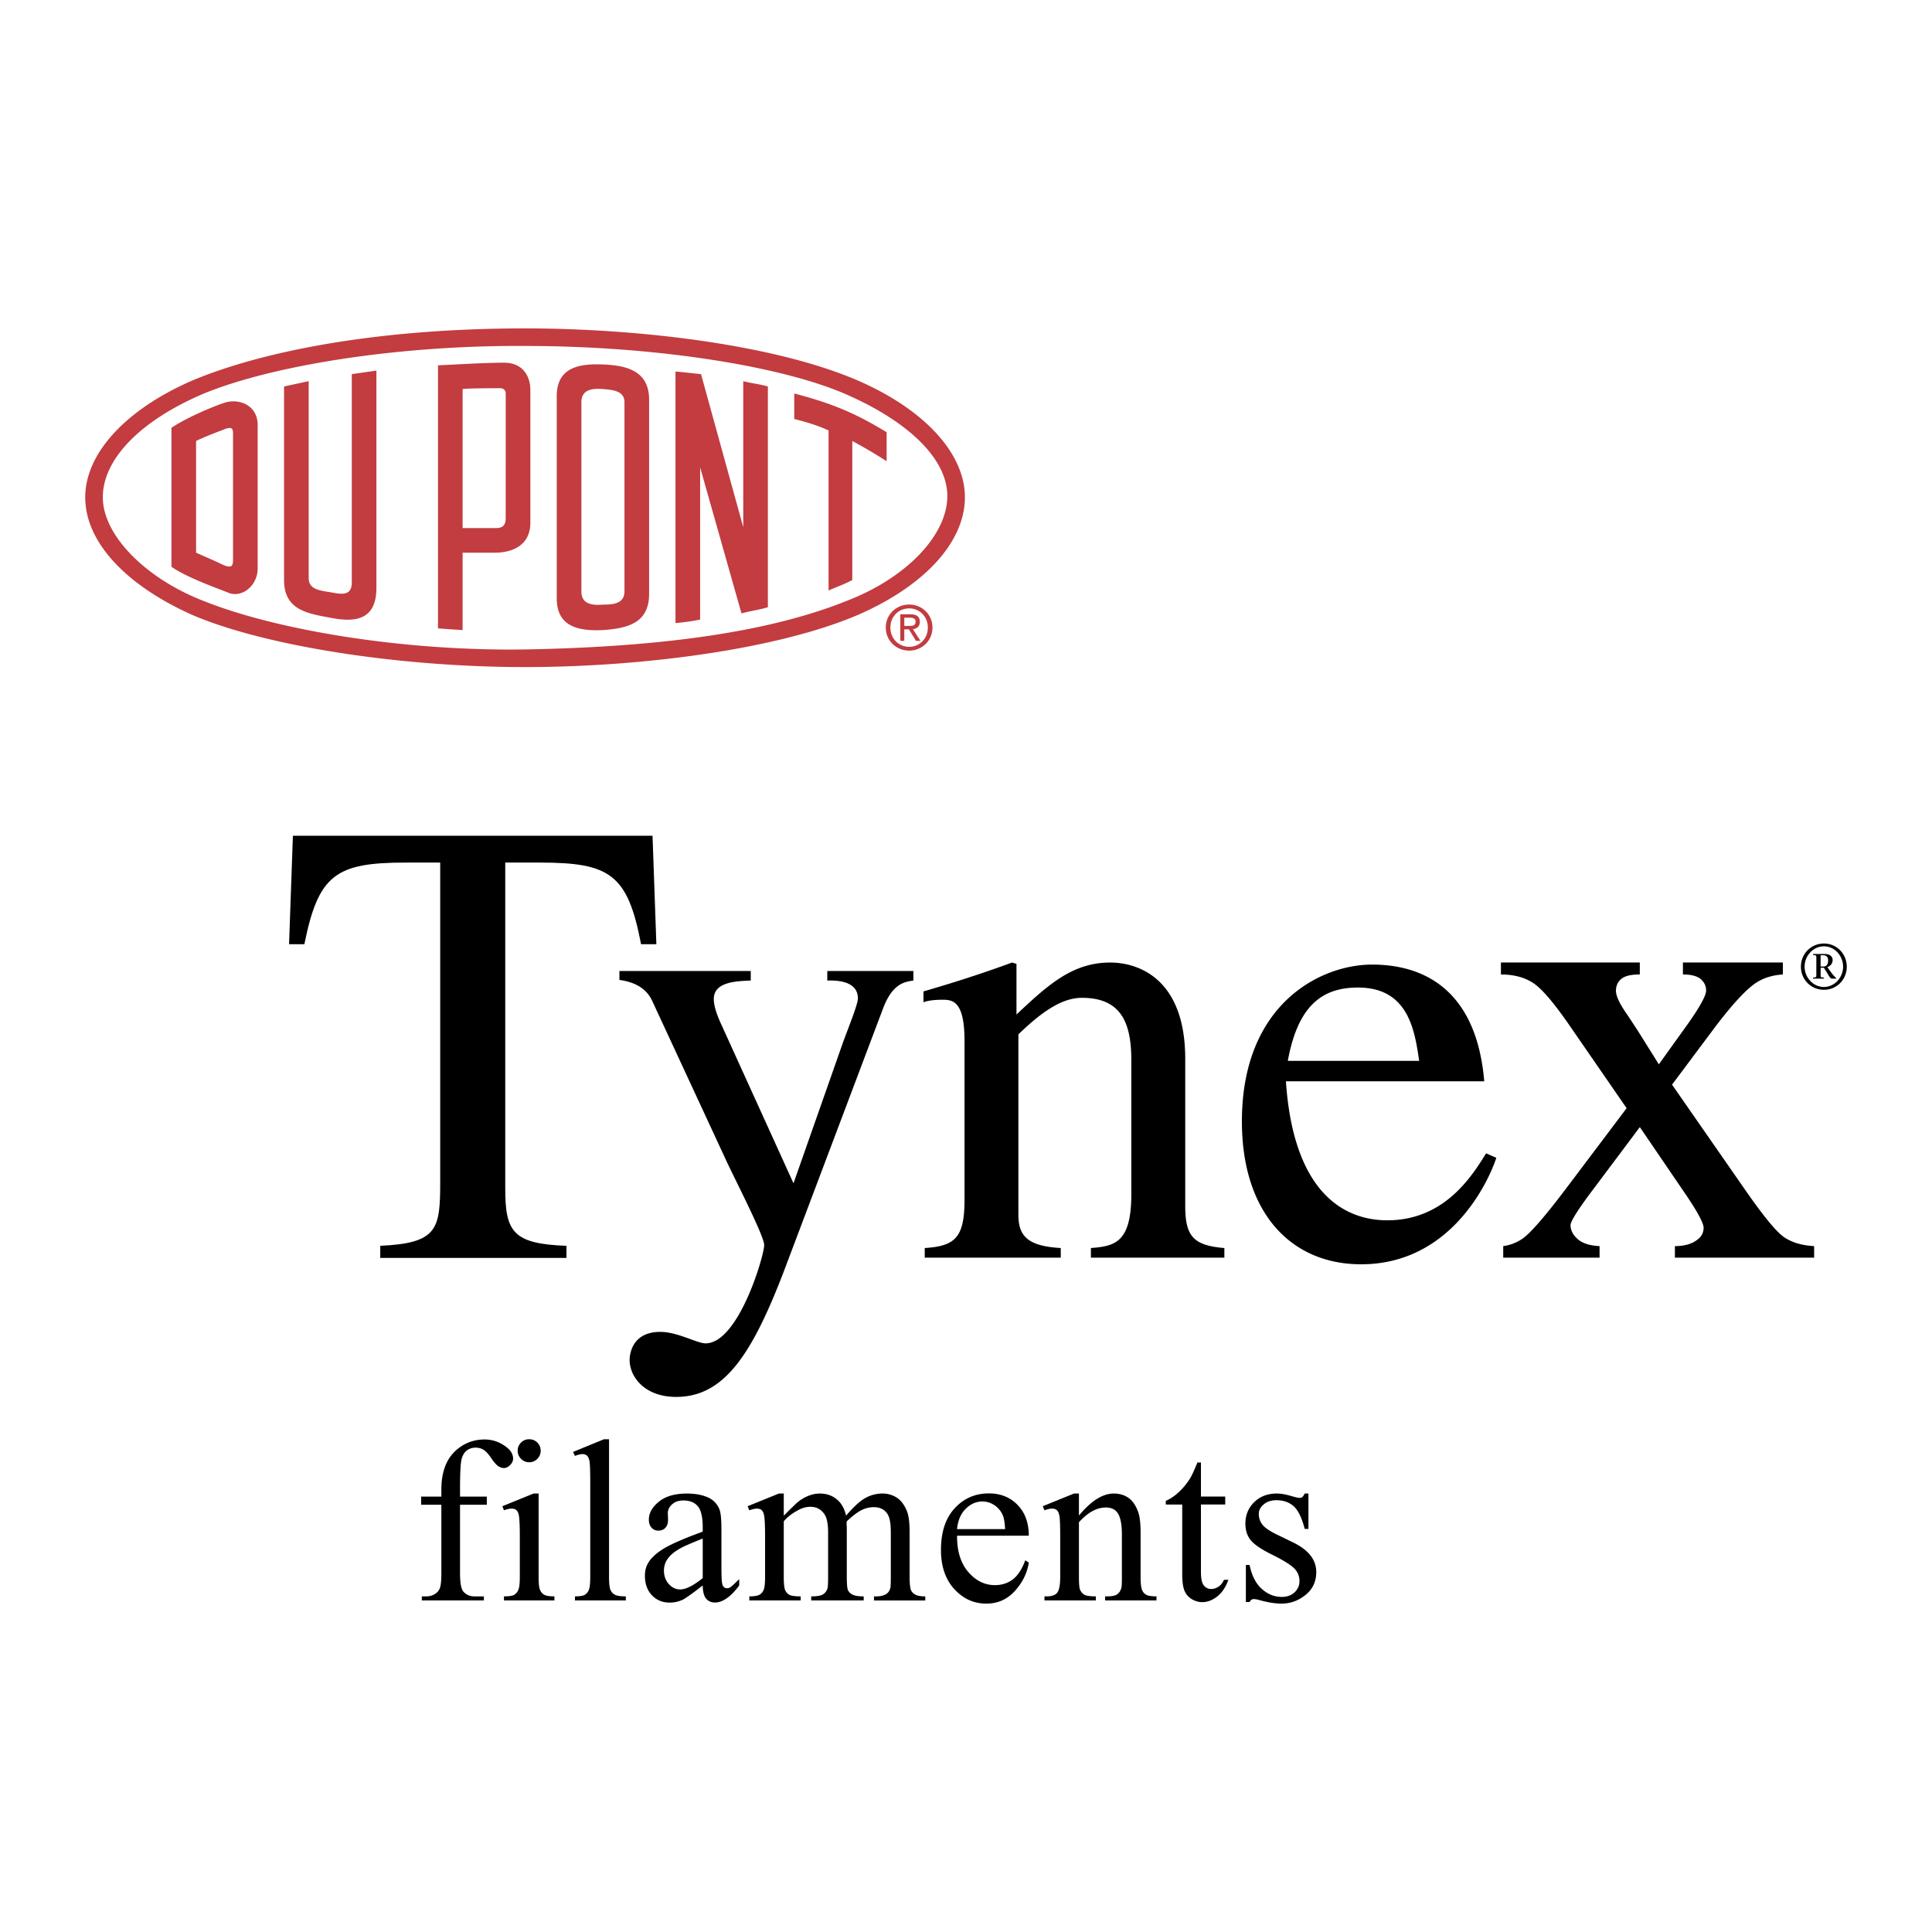 <svg xmlns="http://www.w3.org/2000/svg" width="2500" height="2500" viewBox="0 0 192.756 192.756"><g fill-rule="evenodd" clip-rule="evenodd"><path fill="#fff" d="M0 0h192.756v192.756H0V0z"/><path d="M23.249 46.016v-2.721c0-.528-.087-.702-.702-.528-.439.176-2.106.791-2.984 1.229v2.019h-2.457V42.68c1.58-1.054 4.3-2.194 5.441-2.544 1.316-.352 3.159.263 3.159 2.281v3.599h-2.457zm2.457 0v10.707c0 1.667-1.491 2.896-2.808 2.458-1.316-.526-4.301-1.58-5.792-2.634V46.016h2.457v9.127c.789.35 2.019.878 2.721 1.228.878.352.965.089.965-.613v-9.742h2.457zm11.848-9.04v21.679c0 3.335-2.281 3.422-4.563 2.983-2.37-.439-4.651-.789-4.651-3.774V38.557l2.458-.528v19.659c0 1.141 1.14 1.229 2.194 1.406.965.174 2.106.439 2.106-.967v-20.8l2.456-.351zm15.359 9.04v6.145c0 2.105-1.58 2.983-3.598 2.983h-3.16v7.724c-1.141-.089-1.403-.089-2.458-.176V46.016h2.458v6.67h3.335c.878 0 .965-.525.965-1.053v-5.617h2.458zm-2.457 0v-6.757c0-.265-.176-.528-.526-.528-.439 0-3.335 0-3.774.088v7.197h-2.458v-9.567c1.932-.087 4.652-.263 6.582-.263 1.931 0 2.633 1.403 2.633 2.72v7.11h-2.457zm11.848 0v-5.88c0-1.142-1.141-1.23-2.105-1.317-1.054-.088-2.194 0-2.194 1.317v5.88h-2.458v-6.495c0-2.896 2.281-3.248 4.564-3.159 2.369.087 4.65.613 4.65 3.509v6.145h-2.457zm2.457 0v13.251c0 2.985-2.281 3.424-4.65 3.6-2.283.088-4.564-.265-4.564-3.161v-13.69h2.458v12.989c0 1.316 1.14 1.405 2.194 1.316.964 0 2.105-.087 2.105-1.316V46.016h2.457zm5.091 15.798c-.877.176-1.491.263-2.458.35v-25.1c.967.087 1.669.176 2.547.263l4.213 15.27V38.029c1.051.263 1.49.263 2.457.528v22.027c-.878.265-1.668.352-2.633.615l-4.126-14.568v15.183zm15.183-3.95c-.789.439-1.403.615-2.368 1.054V42.944c-1.141-.526-2.37-.878-3.424-1.141v-2.544c4.389 1.141 6.583 2.281 9.216 3.861v2.896a50.765 50.765 0 0 0-3.424-2.019v13.867zM52.387 34.518c-12.639-.087-25.189 1.932-32.035 4.741-6.407 2.72-10.093 6.581-10.093 10.355 0 3.861 4.389 8.164 10.093 10.358 7.022 2.807 19.485 5.001 32.035 4.825 14.218-.263 24.573-1.842 32.034-4.825 5.968-2.284 10.004-6.497 10.093-10.358.087-3.774-3.861-7.548-10.093-10.269-6.406-2.808-18.956-4.827-32.034-4.827v-1.753c11.146 0 24.926 1.579 33.351 5.265 6.757 2.985 10.532 7.372 10.532 11.585 0 4.3-3.774 8.689-10.532 11.672-8.076 3.511-21.766 5.267-33.351 5.267-12.902 0-26.33-2.194-33.352-5.267-6.757-3.07-10.532-7.372-10.532-11.672 0-4.213 3.774-8.6 10.532-11.585 6.583-2.808 17.992-5.265 33.352-5.265v1.753zM88.374 62.608c0-1.32 1.069-2.294 2.336-2.294 1.252 0 2.323.974 2.323 2.294 0 1.332-1.071 2.306-2.323 2.306-1.267 0-2.336-.974-2.336-2.306zm2.335 1.923c1.04 0 1.861-.817 1.861-1.922 0-1.089-.822-1.911-1.861-1.911-1.052 0-1.874.822-1.874 1.911 0 1.105.822 1.922 1.874 1.922zm-.486-.591h-.402v-2.652h1.01c.627 0 .937.231.937.754 0 .474-.298.681-.688.729l.754 1.169h-.449l-.701-1.15h-.461v1.15zm.481-1.49c.34 0 .645-.025.645-.432 0-.329-.298-.39-.578-.39h-.547v.822h.48z" fill="#c23c40"/><path d="M56.516 125.502H37.938v-1.208c5.789-.255 5.981-1.718 5.981-6.427V86.059h-3.437c-6.997 0-8.715 1.209-10.115 8.143H28.84l.382-10.816h35.882l.382 10.816h-1.528c-1.336-6.998-3.116-8.143-10.115-8.143h-3.435v32.509c0 4.326.763 5.535 6.107 5.727v1.207h.001z"/><path d="M91.129 97.828c-.827.128-2.101.255-3.055 2.861l-9.796 25.957c-3.245 8.525-6.044 12.724-10.817 12.724-3.18 0-4.644-2.035-4.644-3.688 0-.381.128-2.8 3.054-2.8 1.719 0 3.69 1.146 4.518 1.146 3.307 0 5.854-8.779 5.854-9.798 0-.955-3.055-6.807-3.945-8.78L65.043 99.8c-.763-1.59-2.417-1.909-3.245-2.036v-.89h13.105v.954c-1.462.062-3.688.128-3.688 1.845 0 .827.444 1.844.636 2.29l7.316 16.096 4.962-14.124c.638-1.717 1.463-3.754 1.463-4.326 0-1.209-1.017-1.845-3.053-1.78v-.954h8.59v.953zM149.289 115.515c-.637 1.971-4.326 10.623-13.488 10.623-7.061 0-11.896-5.216-11.896-14.249 0-11.771 7.889-15.652 12.979-15.652 5.98 0 10.498 3.309 11.199 11.643h-19.787c.762 11.261 5.916 13.87 10.115 13.87 5.662 0 8.398-4.326 9.859-6.681l1.019.446zm-7.699-9.672c-.443-3.053-1.08-7.316-6.105-7.316-3.5 0-5.98 1.72-7 7.316h13.105zM181.643 96.43h.289c.328 0 .461-.256.461-.61 0-.381-.215-.515-.475-.515h-.275v1.125zm-.756-1.252h1.186c.395 0 .77.188.77.609 0 .347-.229.602-.529.702l.381.529c.174.24.381.467.508.568v.053h-.428c-.215 0-.381-.454-.809-1.085h-.322v.664c0 .287-.006.287.328.32v.101h-1.084v-.101c.336-.033.328-.033.328-.32v-1.612c0-.302.008-.295-.328-.328v-.1h-.001zm1.09 3.574c-1.297 0-2.299-1.024-2.299-2.303s1.002-2.314 2.299-2.314c1.279 0 2.275 1.036 2.275 2.314s-.996 2.303-2.275 2.303zm0-4.337c-1.09 0-1.932.956-1.932 2.034 0 1.071.85 2.021 1.932 2.021 1.059 0 1.908-.949 1.908-2.021 0-1.083-.836-2.034-1.908-2.034zM96.23 103.842c0-4.033-1.216-4.098-2.24-4.098-.897 0-1.6.129-1.856.256v-1.087c2.88-.832 5.888-1.794 8.833-2.88l.447.127v5.058c3.137-2.945 5.57-5.185 9.346-5.185 2.945 0 7.49 1.728 7.49 9.601v14.657c0 3.01.768 3.97 3.904 4.226v.959H108.84v-.959c2.369-.191 4.033-.512 4.033-5.377v-13.378c0-3.905-1.152-6.209-4.93-6.209-1.92 0-3.904 1.28-6.338 3.648v17.987c0 2.112.898 3.137 4.227 3.328v.959H92.261v-.959c3.01-.191 3.969-1.024 3.969-4.8v-15.874zM45.897 150.129v6.81c0 .966.108 1.575.317 1.834.281.332.652.498 1.119.498h.942v.405h-6.188v-.405h.464c.3 0 .579-.077.826-.228s.421-.355.514-.61c.096-.259.143-.757.143-1.494v-6.81h-2.015v-.814h2.015v-.676c0-1.035.166-1.911.498-2.625.332-.718.838-1.297 1.521-1.737s1.448-.66 2.301-.66c.791 0 1.521.255 2.185.769.436.34.652.722.652 1.143 0 .228-.096.44-.293.637-.197.2-.405.302-.633.302-.174 0-.355-.062-.549-.186-.193-.124-.429-.394-.707-.803-.278-.414-.537-.688-.768-.834a1.459 1.459 0 0 0-.78-.213 1.41 1.41 0 0 0-.883.278c-.24.181-.414.471-.521.857-.104.39-.159 1.39-.159 3.003v.745h2.672v.814h-2.673z"/><path d="M52.8 143.593c.316 0 .587.112.811.332.22.225.332.494.332.811s-.112.587-.332.814c-.224.225-.495.34-.811.34s-.586-.115-.814-.34c-.224-.228-.339-.498-.339-.814s.112-.586.335-.811c.22-.22.494-.332.818-.332zm.938 5.417v8.326c0 .649.046 1.077.144 1.294a.981.981 0 0 0 .417.482c.186.104.525.158 1.015.158v.405H50.28v-.405c.505 0 .845-.051 1.015-.15a.998.998 0 0 0 .413-.486c.104-.225.154-.656.154-1.298v-3.995c0-1.123-.034-1.85-.1-2.182-.054-.242-.139-.408-.251-.501-.111-.097-.266-.144-.463-.144-.212 0-.467.059-.768.17l-.159-.409 3.12-1.266h.497v.001zM60.764 143.593v13.743c0 .649.051 1.077.143 1.29a.997.997 0 0 0 .436.479c.197.108.56.166 1.097.166v.405h-5.076v-.405c.475 0 .798-.051.969-.15a.972.972 0 0 0 .409-.486c.097-.225.147-.656.147-1.298v-9.411c0-1.17-.027-1.888-.077-2.154-.054-.267-.139-.452-.255-.548a.661.661 0 0 0-.448-.147c-.197 0-.444.059-.745.182l-.193-.397 3.088-1.267h.505v-.002zM70.111 158.182c-1.062.822-1.729 1.297-2.003 1.425a3.033 3.033 0 0 1-1.297.285c-.718 0-1.309-.247-1.772-.737-.463-.49-.695-1.135-.695-1.934 0-.506.112-.942.34-1.312.309-.51.845-.992 1.609-1.448.765-.451 2.039-1 3.818-1.648v-.409c0-1.03-.162-1.74-.49-2.127-.328-.382-.807-.575-1.432-.575-.475 0-.853.128-1.131.387-.286.254-.428.548-.428.879l.023.657c0 .348-.089.613-.267.803s-.409.282-.694.282a.882.882 0 0 1-.688-.294c-.178-.196-.267-.463-.267-.803 0-.648.333-1.243.997-1.787.664-.541 1.594-.814 2.794-.814.919 0 1.672.154 2.263.463.444.235.772.603.984 1.101.135.324.201.984.201 1.987v3.518c0 .988.019 1.595.058 1.818.039.22.1.37.185.443a.448.448 0 0 0 .301.116.602.602 0 0 0 .316-.081c.158-.097.463-.375.915-.826v.633c-.842 1.132-1.648 1.698-2.421 1.698-.367 0-.66-.127-.88-.386-.219-.257-.331-.696-.339-1.314zm0-.734v-3.949c-1.139.455-1.872.776-2.204.961-.599.332-1.023.68-1.278 1.043a1.991 1.991 0 0 0-.386 1.188c0 .541.162.992.486 1.352.324.355.699.536 1.12.536.575 0 1.328-.378 2.262-1.131zM78.199 151.218c.756-.757 1.201-1.189 1.335-1.302.34-.289.707-.509 1.096-.667a3.11 3.11 0 0 1 1.167-.239c.648 0 1.208.188 1.675.567.467.374.779.922.938 1.641.776-.907 1.432-1.502 1.969-1.784a3.5 3.5 0 0 1 1.648-.424 2.61 2.61 0 0 1 1.467.424c.425.282.76.745 1.011 1.386.167.437.247 1.124.247 2.059v4.458c0 .649.05 1.093.147 1.332.077.166.216.31.42.425.205.116.533.178.996.178v.405H87.2v-.405h.216c.444 0 .792-.089 1.042-.263.174-.119.297-.312.371-.575.031-.127.046-.494.046-1.097v-4.458c0-.846-.1-1.44-.305-1.787-.293-.483-.765-.723-1.413-.723a2.72 2.72 0 0 0-1.205.298c-.405.2-.892.571-1.467 1.115l-.023.124.023.486v4.944c0 .707.042 1.147.12 1.321.081.173.228.32.448.436.216.116.59.178 1.119.178v.405h-5.238v-.405c.575 0 .969-.069 1.185-.205.212-.135.363-.34.444-.609.039-.131.058-.502.058-1.12v-4.458c0-.846-.123-1.452-.374-1.818-.333-.482-.795-.727-1.39-.727-.409 0-.812.108-1.213.329-.625.331-1.107.706-1.447 1.119v5.555c0 .677.05 1.12.143 1.321a.974.974 0 0 0 .417.459c.186.1.56.154 1.127.154v.405h-5.123v-.405c.475 0 .807-.055.997-.154a.975.975 0 0 0 .428-.486c.096-.225.146-.652.146-1.294v-3.96c0-1.14-.035-1.873-.101-2.205-.054-.25-.139-.42-.25-.513-.112-.097-.267-.144-.463-.144-.212 0-.463.059-.757.17l-.17-.409 3.119-1.266h.487v2.208h.002zM95.486 153.217c-.008 1.541.363 2.745 1.12 3.621.751.873 1.64 1.31 2.656 1.31.68 0 1.27-.186 1.771-.561.502-.37.92-1.011 1.258-1.914l.352.224c-.158 1.034-.617 1.977-1.377 2.822-.766.849-1.719 1.273-2.861 1.273-1.246 0-2.312-.482-3.196-1.451-.888-.97-1.328-2.274-1.328-3.911 0-1.771.452-3.153 1.363-4.142.907-.992 2.046-1.491 3.421-1.491 1.16 0 2.115.383 2.859 1.151.746.765 1.119 1.787 1.119 3.068h-7.157v.001zm0-.656h4.795c-.039-.663-.115-1.131-.24-1.401a2.246 2.246 0 0 0-.842-.996 2.144 2.144 0 0 0-1.17-.362c-.625 0-1.185.243-1.678.729-.494.486-.784 1.165-.865 2.03zM107.646 151.206c1.213-1.463 2.371-2.196 3.471-2.196.568 0 1.055.143 1.459.424.41.282.734.749.973 1.397.166.452.248 1.146.248 2.081v4.424c0 .653.053 1.101.162 1.332.08.189.215.336.4.444.182.104.525.158 1.023.158v.405h-5.127v-.405h.217c.482 0 .822-.077 1.012-.225.193-.146.328-.362.4-.647.031-.112.047-.468.047-1.062v-4.242c0-.942-.123-1.625-.367-2.054-.246-.425-.66-.637-1.238-.637-.896 0-1.791.49-2.68 1.471v5.462c0 .699.039 1.132.123 1.298.105.22.252.382.438.482.184.1.559.154 1.123.154v.405h-5.123v-.405h.227c.525 0 .885-.135 1.07-.401.182-.271.273-.78.273-1.533v-3.849c0-1.243-.025-2-.084-2.27-.055-.274-.143-.46-.26-.556-.115-.097-.273-.147-.471-.147-.209 0-.463.059-.756.17l-.17-.409 3.123-1.266h.486v2.197h.001zM119.818 145.913v3.401h2.422v.791h-2.422v6.722c0 .672.098 1.123.289 1.354a.906.906 0 0 0 .738.352c.25 0 .49-.077.727-.231.23-.154.412-.383.543-.684h.441c-.268.737-.637 1.293-1.121 1.668-.482.375-.98.56-1.492.56-.348 0-.688-.097-1.02-.289a1.74 1.74 0 0 1-.734-.827c-.158-.354-.238-.907-.238-1.656v-6.968h-1.639v-.37c.414-.166.838-.448 1.271-.842a6.724 6.724 0 0 0 1.158-1.409c.174-.286.416-.811.725-1.571h.352v-.001zM130.543 149.01v3.528h-.373c-.287-1.108-.652-1.861-1.102-2.263-.451-.397-1.023-.598-1.713-.598-.529 0-.955.139-1.279.42-.324.278-.486.587-.486.927 0 .421.121.783.359 1.085.236.309.711.637 1.428.984l1.65.803c1.531.745 2.297 1.729 2.297 2.954 0 .941-.355 1.698-1.07 2.277-.711.575-1.51.864-2.389.864-.639 0-1.359-.112-2.174-.34a2.283 2.283 0 0 0-.609-.111c-.174 0-.311.097-.41.293h-.371v-3.698h.371c.213 1.054.617 1.85 1.213 2.386.594.537 1.262.803 1.998.803.521 0 .947-.15 1.275-.455.328-.309.49-.676.49-1.104a1.75 1.75 0 0 0-.549-1.312c-.363-.355-1.092-.803-2.189-1.348-1.092-.54-1.807-1.03-2.146-1.467-.34-.432-.51-.973-.51-1.629 0-.853.295-1.567.877-2.139.584-.571 1.34-.86 2.268-.86.408 0 .902.089 1.48.263.387.111.641.17.77.17a.444.444 0 0 0 .285-.082c.066-.054.146-.17.236-.351h.373zM149.746 96.027h13.857v1.196c-.879 0-1.492.143-1.855.449-.35.297-.525.691-.525 1.186 0 .516.373 1.306 1.129 2.381.23.34.582.877 1.055 1.602l2.096 3.347 2.402-3.347c1.547-2.118 2.314-3.456 2.314-4.016 0-.45-.176-.822-.537-1.142-.373-.307-.955-.46-1.777-.46v-1.196h9.973v1.196c-1.053.065-1.963.351-2.73.866-1.055.724-2.492 2.315-4.312 4.751l-4.016 5.376 7.328 10.544c1.801 2.59 3.084 4.147 3.852 4.675.779.526 1.768.823 2.996.889v1.152h-13.891v-1.152c.965 0 1.711-.22 2.248-.647.406-.296.615-.702.615-1.185 0-.494-.691-1.745-2.062-3.731l-4.301-6.309-4.729 6.309c-1.461 1.942-2.184 3.105-2.184 3.468 0 .516.24.977.723 1.404.484.417 1.207.647 2.174.691v1.152h-9.613v-1.152a4.389 4.389 0 0 0 2.02-.812c.812-.615 2.184-2.206 4.115-4.752l6.178-8.195-5.596-8.108c-1.592-2.315-2.809-3.764-3.688-4.356-.867-.581-1.953-.877-3.258-.877v-1.197h-.001z"/></g></svg>